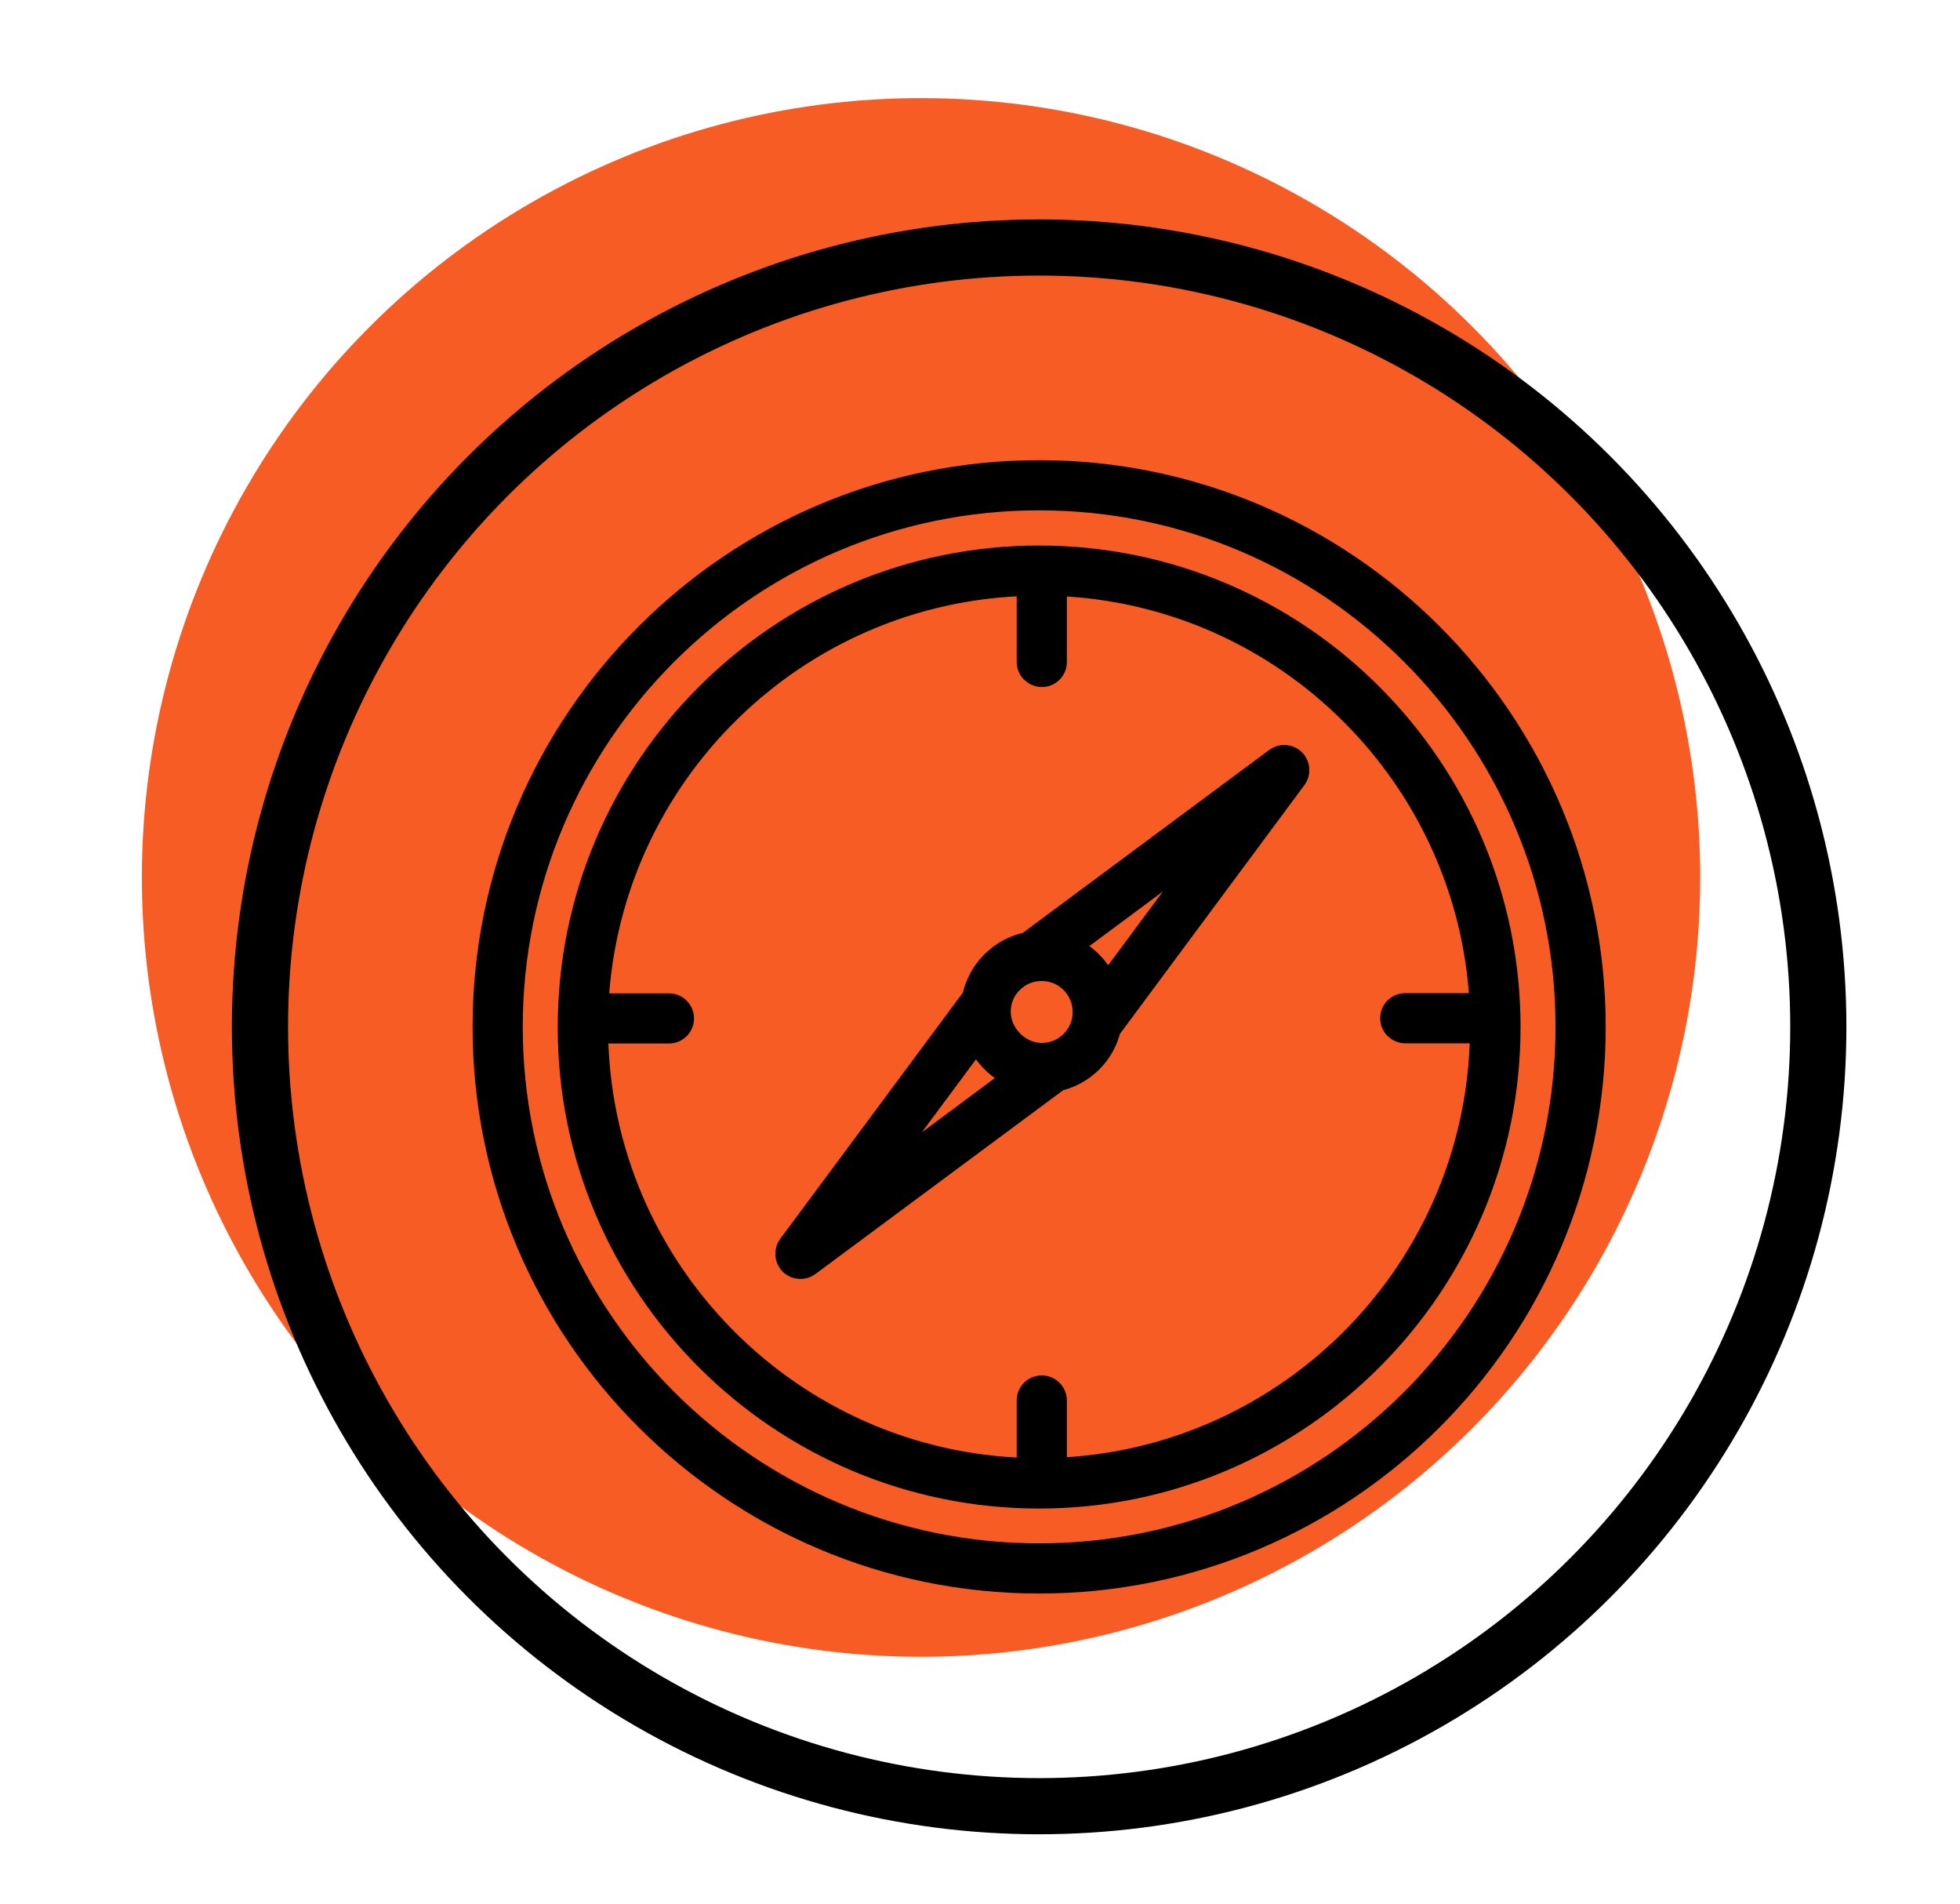 <?xml version="1.0" encoding="utf-8"?>
<!-- Generator: Adobe Illustrator 25.2.1, SVG Export Plug-In . SVG Version: 6.00 Build 0)  -->
<svg version="1.1" id="Layer_1" xmlns="http://www.w3.org/2000/svg" xmlns:xlink="http://www.w3.org/1999/xlink" x="0px" y="0px"
	 viewBox="0 0 104.72 101.72" style="enable-background:new 0 0 104.72 101.72;" xml:space="preserve">
<style type="text/css">
	.st0{fill:#F65C24;}
	.st1{stroke:#000000;stroke-width:1.2;stroke-miterlimit:10;}
	.st2{fill:none;stroke:#000000;stroke-width:3;stroke-linecap:round;stroke-linejoin:round;stroke-miterlimit:10;}
</style>
<g>
	<circle class="st0" cx="49.21" cy="46.87" r="41.63"/>
	<g>
		<g>
			<path class="st1" d="M34.55,75.82c5.37,5.37,12.79,8.7,20.97,8.7c16.36,0,29.67-13.31,29.67-29.67S71.88,25.18,55.52,25.18
				c-16.36,0-29.67,13.31-29.67,29.67C25.85,63.03,29.17,70.45,34.55,75.82z M55.52,26.66c7.77,0,14.82,3.16,19.92,8.27
				c5.1,5.1,8.27,12.15,8.27,19.92c0,15.54-12.64,28.19-28.19,28.19S27.33,70.39,27.33,54.85S39.97,26.66,55.52,26.66z"/>
			<path class="st1" d="M37.76,72.61c4.55,4.55,10.83,7.37,17.76,7.37c13.85,0,25.12-11.27,25.12-25.12
				c0-13.85-11.27-25.12-25.12-25.12c-13.85,0-25.12,11.27-25.12,25.12C30.39,61.78,33.21,68.06,37.76,72.61z M54.92,31.23v4.13
				c0,0.2,0.08,0.39,0.22,0.52s0.32,0.22,0.52,0.22c0.41,0,0.74-0.33,0.74-0.74v-4.13c6.17,0.23,11.74,2.82,15.82,6.91
				c4.02,4.02,6.6,9.47,6.9,15.51h-4.04c-0.41,0-0.74,0.33-0.74,0.74c0,0.2,0.08,0.39,0.22,0.52c0.13,0.13,0.32,0.22,0.52,0.22h4.06
				C79,67.74,68.93,78,56.4,78.47l0-3.66c0-0.41-0.33-0.74-0.74-0.74c-0.41,0-0.74,0.33-0.74,0.74v3.67
				c-12.66-0.32-22.88-10.64-23.03-23.34l3.85,0c0.41,0,0.74-0.33,0.74-0.74c0-0.41-0.33-0.74-0.74-0.74l-3.83,0
				C32.53,41.37,42.56,31.54,54.92,31.23z"/>
			<path class="st1" d="M52,53.28l-9.83,13.25c-0.22,0.29-0.19,0.71,0.07,0.97c0.26,0.26,0.67,0.29,0.97,0.07l13.28-9.85
				c0.01-0.01,0.02-0.02,0.03-0.03c0.67-0.16,1.29-0.49,1.79-0.99c0.5-0.5,0.83-1.11,0.98-1.78c0.02-0.02,0.05-0.04,0.07-0.06
				l9.85-13.28c0.22-0.29,0.19-0.71-0.07-0.97s-0.67-0.29-0.97-0.07L54.9,50.39c-0.71,0.14-1.36,0.49-1.89,1.02
				C52.49,51.93,52.15,52.58,52,53.28z M57.25,55.65c-0.43,0.43-0.99,0.66-1.59,0.66c-1.2,0-2.25-1.05-2.26-2.26
				c0-0.6,0.23-1.17,0.66-1.59c0.43-0.43,0.99-0.66,1.6-0.66c0.62,0,1.19,0.25,1.59,0.66c0.41,0.41,0.66,0.97,0.66,1.59
				C57.92,54.65,57.68,55.22,57.25,55.65z M46.35,63.39l5.86-7.9c0.19,0.44,0.46,0.85,0.81,1.2c0.36,0.36,0.78,0.64,1.24,0.82
				L46.35,63.39z M65.03,44.72l-5.9,7.95c-0.37-0.93-1.1-1.68-2.02-2.07L65.03,44.72z"/>
		</g>
		<circle class="st2" cx="55.52" cy="54.85" r="41.63"/>
	</g>
</g>
</svg>
